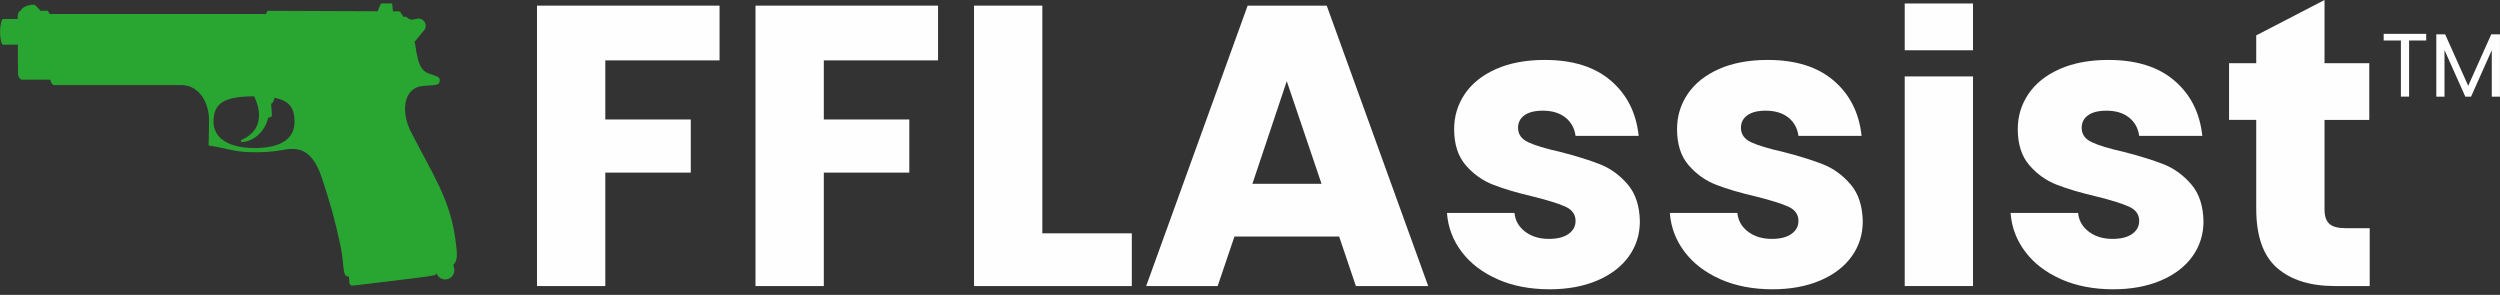 <svg xmlns="http://www.w3.org/2000/svg" width="195" height="23" viewBox="0 0 195 23" fill="none"><rect x="0" y="0" width="195" height="23" fill="#333333" stroke="none"/><path d="M0 2.485C0 3.003 0.139 3.482 0.205 3.482H1.391V3.811H1.393V4.187H1.395V4.339V4.349L1.405 5.795C1.437 6.004 1.563 6.212 1.713 6.214C1.781 6.214 3.076 6.216 3.644 6.216H3.734H3.922C3.928 6.25 3.936 6.284 3.943 6.314C3.99 6.438 4.086 6.637 4.204 6.637H14.155C15.573 6.637 16.323 8.076 16.305 9.401C16.29 10.496 16.29 10.795 16.269 11.349C17.561 11.532 18.187 11.823 19.39 11.865C20.4 11.9 21.207 11.855 22.025 11.701C23.115 11.496 24.307 11.477 25.093 13.841C25.772 15.89 26.126 17.126 26.564 19.196C26.878 20.674 26.656 21.601 27.207 21.571C27.211 21.571 27.214 21.571 27.218 21.571C27.237 21.806 27.254 22.002 27.258 22.056C27.271 22.218 27.361 22.297 27.523 22.278C32.342 21.701 33.403 21.575 33.869 21.471C33.963 21.451 34.023 21.387 34.049 21.306C34.155 21.641 34.503 21.851 34.856 21.784C35.242 21.712 35.493 21.34 35.424 20.954C35.403 20.838 35.381 20.74 35.358 20.655C35.699 20.337 35.689 19.879 35.52 18.666C35.078 15.49 33.803 13.709 32.037 10.246C31.267 8.734 31.43 6.795 33.06 6.696C34.213 6.624 34.29 6.617 34.296 6.252C34.3 6.022 34.204 5.989 33.491 5.753C32.758 5.513 32.618 4.77 32.477 4.061C32.453 3.937 32.425 3.625 32.334 3.228L32.413 3.172C32.413 3.172 32.981 2.478 32.989 2.468C32.996 2.459 33.023 2.431 33.028 2.425C33.137 2.322 33.205 2.175 33.205 2.013C33.205 1.699 32.951 1.446 32.637 1.446C32.581 1.446 32.526 1.453 32.476 1.468C32.466 1.472 32.427 1.483 32.419 1.485C31.774 1.671 31.804 1.226 31.566 1.31C31.541 1.314 31.513 1.32 31.483 1.323C31.479 1.318 31.475 1.312 31.473 1.308C31.364 1.141 31.272 1.013 31.221 0.942C31.195 0.904 31.152 0.883 31.107 0.883H30.646C30.623 0.641 30.591 0.31 30.591 0.31C30.59 0.285 30.569 0.267 30.544 0.267H29.783C29.74 0.267 29.704 0.295 29.687 0.334C29.683 0.342 29.552 0.648 29.454 0.878L20.853 0.844L20.757 1.092H3.879L3.732 0.844H3.159C2.982 0.633 2.743 0.366 2.663 0.366C1.952 0.366 1.683 0.693 1.593 0.853C1.444 0.887 1.401 1.032 1.38 1.353V1.481H1.26H0.207C0.141 1.481 0.002 1.961 0.002 2.478L0 2.485ZM16.652 9.505C16.652 8.081 17.423 7.519 19.817 7.512C19.973 7.807 21.03 9.977 18.809 10.923C18.764 10.941 18.803 11.088 18.852 11.086C19.706 11.06 20.665 10.326 20.923 9.17L21.052 9.155C21.148 9.144 21.203 9.067 21.205 8.961C21.205 8.899 21.19 8.482 21.145 8.11C21.297 8.002 21.398 7.826 21.398 7.626C22.592 7.854 22.974 8.437 22.974 9.505C22.974 10.669 22.126 11.547 19.872 11.547C17.617 11.547 16.654 10.633 16.654 9.505H16.652Z" fill="#29A632"></path><path d="M56.125 0.44V4.709H47.214V9.319H53.881V13.464H47.214V22.313H41.885V0.44H56.123H56.125Z" fill="#FEFEFE"></path><path d="M73.168 0.44V4.709H64.257V9.319H70.925V13.464H64.257V22.313H58.93V0.44H73.168Z" fill="#FEFEFE"></path><path d="M81.301 18.2H88.281V22.313H75.974V0.44H81.301V18.2Z" fill="#FEFEFE"></path><path d="M104.45 18.449H96.287L94.978 22.313H89.401L97.316 0.44H103.485L111.4 22.313H105.76L104.452 18.449H104.45ZM103.079 14.336L100.368 6.33L97.688 14.336H103.079Z" fill="#FEFEFE"></path><path d="M116.819 21.782C115.634 21.263 114.7 20.551 114.015 19.648C113.329 18.744 112.945 17.732 112.863 16.609H118.128C118.19 17.213 118.47 17.7 118.968 18.074C119.466 18.448 120.079 18.634 120.807 18.634C121.471 18.634 121.986 18.505 122.349 18.245C122.712 17.986 122.894 17.649 122.894 17.232C122.894 16.733 122.635 16.365 122.116 16.126C121.597 15.887 120.754 15.622 119.592 15.333C118.346 15.041 117.308 14.737 116.477 14.413C115.645 14.092 114.929 13.582 114.327 12.886C113.724 12.191 113.423 11.25 113.423 10.066C113.423 9.069 113.697 8.161 114.248 7.339C114.799 6.519 115.608 5.871 116.678 5.391C117.748 4.914 119.019 4.675 120.495 4.675C122.676 4.675 124.395 5.214 125.651 6.296C126.907 7.375 127.629 8.81 127.817 10.596H122.894C122.811 9.994 122.546 9.517 122.099 9.163C121.651 8.81 121.065 8.633 120.339 8.633C119.716 8.633 119.237 8.753 118.906 8.992C118.573 9.231 118.408 9.558 118.408 9.974C118.408 10.472 118.673 10.846 119.201 11.094C119.731 11.344 120.557 11.593 121.678 11.843C122.966 12.175 124.015 12.503 124.825 12.824C125.636 13.148 126.347 13.667 126.96 14.383C127.573 15.1 127.888 16.06 127.909 17.266C127.909 18.283 127.623 19.193 127.052 19.992C126.48 20.791 125.66 21.421 124.59 21.878C123.52 22.335 122.279 22.564 120.867 22.564C119.35 22.564 118 22.305 116.817 21.786L116.819 21.782Z" fill="#FEFEFE"></path><path d="M134.205 21.782C133.02 21.263 132.085 20.551 131.401 19.648C130.715 18.744 130.331 17.732 130.248 16.609H135.513C135.575 17.213 135.855 17.7 136.354 18.074C136.852 18.448 137.465 18.634 138.193 18.634C138.857 18.634 139.372 18.505 139.735 18.245C140.098 17.986 140.28 17.649 140.28 17.232C140.28 16.733 140.02 16.365 139.502 16.126C138.983 15.887 138.14 15.622 136.978 15.333C135.731 15.041 134.693 14.737 133.862 14.413C133.031 14.092 132.315 13.582 131.713 12.886C131.109 12.191 130.809 11.25 130.809 10.066C130.809 9.069 131.083 8.161 131.634 7.339C132.185 6.519 132.994 5.871 134.064 5.391C135.133 4.914 136.405 4.675 137.881 4.675C140.062 4.675 141.78 5.214 143.037 6.296C144.293 7.375 145.015 8.81 145.203 10.596H140.28C140.197 9.994 139.932 9.517 139.485 9.163C139.037 8.81 138.45 8.633 137.725 8.633C137.102 8.633 136.623 8.753 136.292 8.992C135.959 9.231 135.793 9.558 135.793 9.974C135.793 10.472 136.059 10.846 136.587 11.094C137.117 11.344 137.943 11.593 139.063 11.843C140.351 12.175 141.401 12.503 142.211 12.824C143.022 13.148 143.732 13.667 144.345 14.383C144.958 15.1 145.274 16.06 145.295 17.266C145.295 18.283 145.009 19.193 144.437 19.992C143.866 20.791 143.046 21.421 141.976 21.878C140.906 22.335 139.665 22.564 138.253 22.564C136.736 22.564 135.385 22.305 134.203 21.786L134.205 21.782Z" fill="#FEFEFE"></path><path d="M153.895 5.961V22.311H148.568V5.961H153.895Z" fill="#FEFEFE"></path><path d="M153.895 0.272V3.92H148.568V0.272H153.895Z" fill="#FEFEFE"></path><path d="M160.781 21.782C159.597 21.263 158.662 20.551 157.978 19.648C157.292 18.744 156.908 17.732 156.825 16.609H162.09C162.152 17.213 162.432 17.7 162.931 18.074C163.429 18.448 164.042 18.634 164.77 18.634C165.433 18.634 165.949 18.505 166.312 18.245C166.674 17.986 166.857 17.649 166.857 17.232C166.857 16.733 166.597 16.365 166.078 16.126C165.559 15.887 164.717 15.622 163.555 15.333C162.308 15.041 161.27 14.737 160.439 14.413C159.608 14.092 158.892 13.582 158.29 12.886C157.686 12.191 157.386 11.25 157.386 10.066C157.386 9.069 157.66 8.161 158.211 7.339C158.762 6.519 159.571 5.871 160.64 5.391C161.71 4.914 162.981 4.675 164.458 4.675C166.639 4.675 168.357 5.214 169.613 6.296C170.87 7.375 171.592 8.81 171.78 10.596H166.857C166.774 9.994 166.509 9.517 166.061 9.163C165.614 8.81 165.027 8.633 164.301 8.633C163.679 8.633 163.2 8.753 162.869 8.992C162.536 9.231 162.37 9.558 162.37 9.974C162.37 10.472 162.635 10.846 163.164 11.094C163.694 11.344 164.52 11.593 165.64 11.843C166.928 12.175 167.978 12.503 168.788 12.824C169.598 13.148 170.309 13.667 170.922 14.383C171.535 15.1 171.851 16.06 171.872 17.266C171.872 18.283 171.586 19.193 171.014 19.992C170.443 20.791 169.623 21.421 168.553 21.878C167.483 22.335 166.242 22.564 164.83 22.564C163.312 22.564 161.962 22.305 160.78 21.786L160.781 21.782Z" fill="#FEFEFE"></path><path d="M184.837 17.794V22.312H182.125C180.194 22.312 178.688 21.84 177.607 20.895C176.526 19.951 175.986 18.407 175.986 16.267V9.351H173.867V4.927H175.986V2.76L181.313 0V4.928H184.803V9.353H181.313V16.333C181.313 16.852 181.437 17.226 181.687 17.455C181.937 17.685 182.351 17.797 182.934 17.797H184.835L184.837 17.794Z" fill="#FEFEFE"></path><path d="M189.244 2.64V3.159H187.909V7.536H187.27V3.159H185.927V2.64H189.242H189.244Z" fill="#FEFEFE"></path><path d="M194.998 2.676V7.538H194.359V3.913L192.743 7.538H192.294L190.671 3.906V7.538H190.032V2.676H190.72L192.52 6.694L194.319 2.676H195H194.998Z" fill="#FEFEFE"></path></svg>
